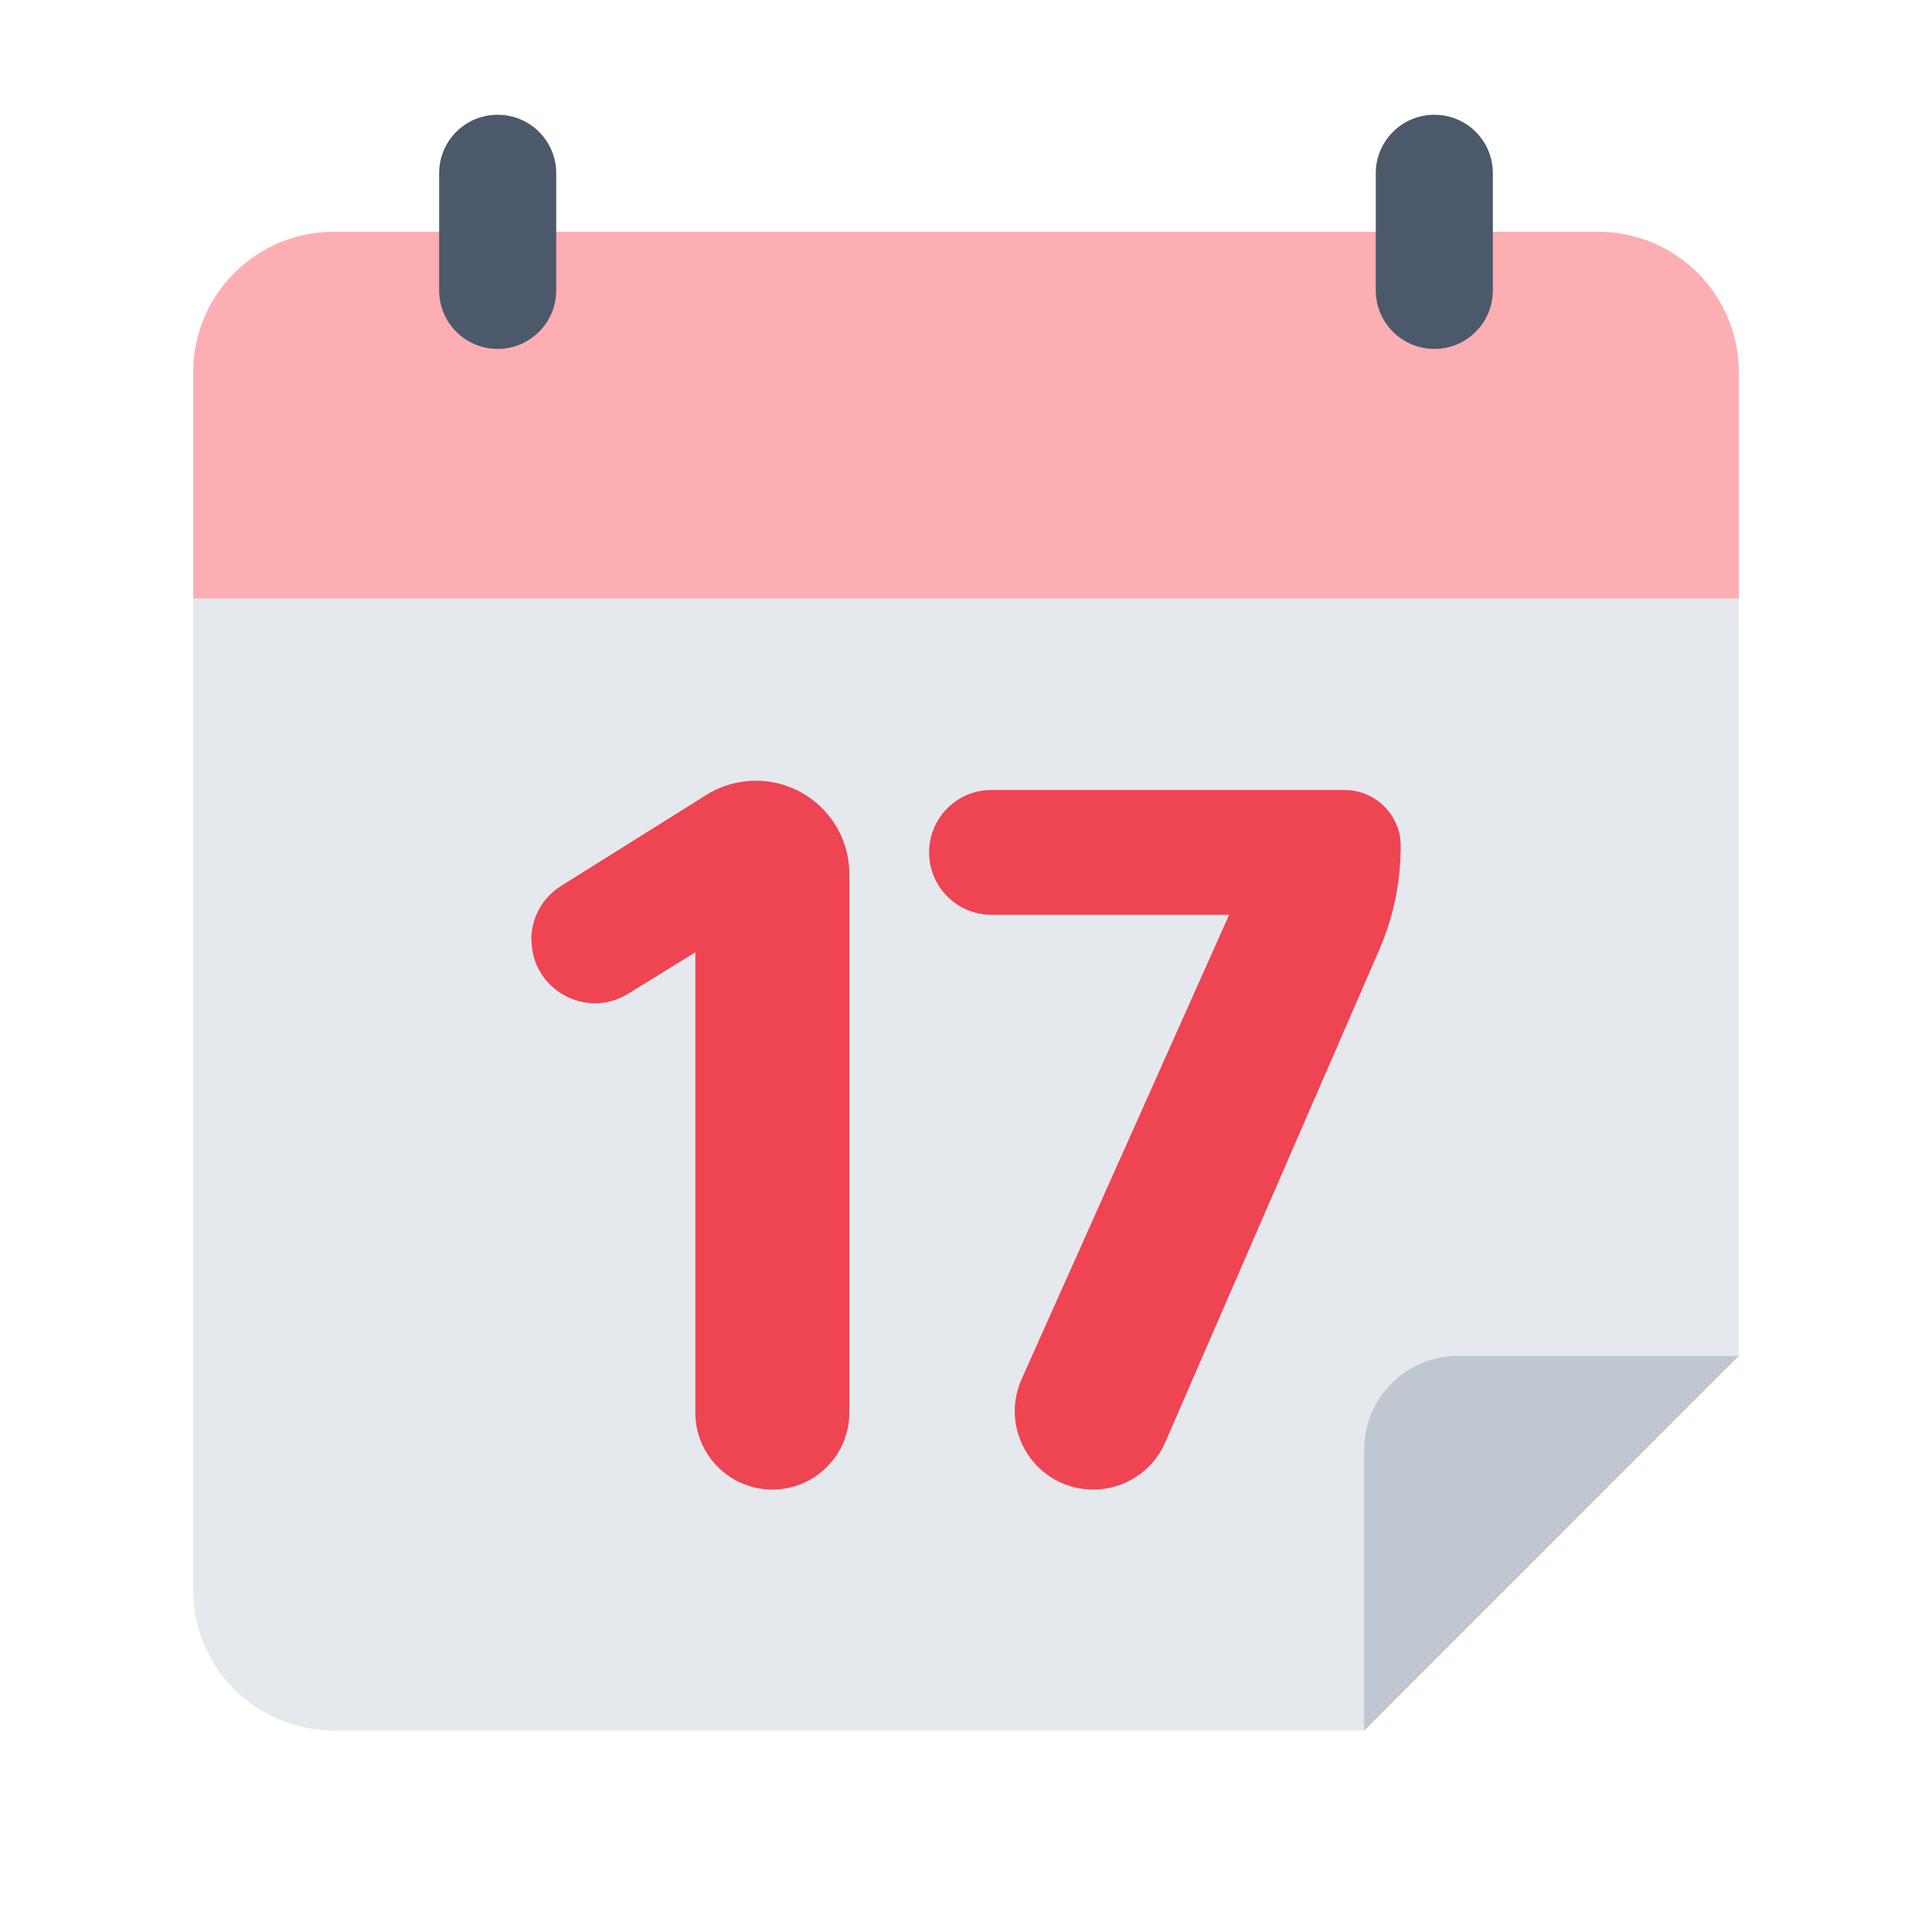 <svg width="10" height="10" viewBox="0 0 10 10" fill="none" xmlns="http://www.w3.org/2000/svg">
<g clip-path="url(#clip0_1573_4010)">
<path d="M8.273 1.2H1.727C1.325 1.2 1 1.525 1 1.927V8.23C1 8.632 1.325 8.957 1.727 8.957H7.061L9 7.018V1.927C9 1.525 8.675 1.2 8.273 1.2Z" fill="#E5E9EE"/>
<path d="M2.75 4.863C2.75 4.75 2.808 4.645 2.905 4.585L3.657 4.114C3.733 4.066 3.822 4.041 3.913 4.041C4.179 4.041 4.396 4.257 4.396 4.523V7.312C4.396 7.532 4.217 7.71 3.998 7.71C3.778 7.71 3.599 7.532 3.599 7.312V4.929L3.252 5.143C3.033 5.279 2.751 5.121 2.751 4.864L2.75 4.863Z" fill="#EF4452"/>
<path d="M4.809 4.412C4.809 4.234 4.953 4.089 5.131 4.089H6.96C7.12 4.089 7.25 4.219 7.25 4.379C7.25 4.566 7.212 4.75 7.137 4.921L6.031 7.466C5.967 7.614 5.82 7.71 5.659 7.71C5.364 7.71 5.168 7.407 5.288 7.138L6.362 4.735H5.132C4.953 4.735 4.809 4.59 4.809 4.412L4.809 4.412Z" fill="#EF4452"/>
<path d="M1.727 1.2H8.273C8.674 1.2 9 1.526 9 1.927V3.098H1V1.927C1 1.525 1.326 1.2 1.727 1.2Z" fill="#FDAEB3"/>
<path d="M2.576 1.806C2.408 1.806 2.273 1.67 2.273 1.503V0.897C2.273 0.729 2.408 0.594 2.576 0.594C2.743 0.594 2.879 0.729 2.879 0.897V1.503C2.879 1.67 2.743 1.806 2.576 1.806Z" fill="#4B596A"/>
<path d="M7.424 1.806C7.257 1.806 7.121 1.67 7.121 1.503V0.897C7.121 0.729 7.257 0.594 7.424 0.594C7.592 0.594 7.727 0.729 7.727 0.897V1.503C7.727 1.67 7.592 1.806 7.424 1.806Z" fill="#4B596A"/>
<path fill-rule="evenodd" clip-rule="evenodd" d="M7.546 7.018H9L7.061 8.958V7.503C7.061 7.235 7.278 7.018 7.545 7.018L7.546 7.018Z" fill="#C0C7D1"/>
</g>
<defs>
<clipPath id="clip0_1573_4010">
<rect width="10" height="10" fill="white"/>
</clipPath>
</defs>
</svg>
